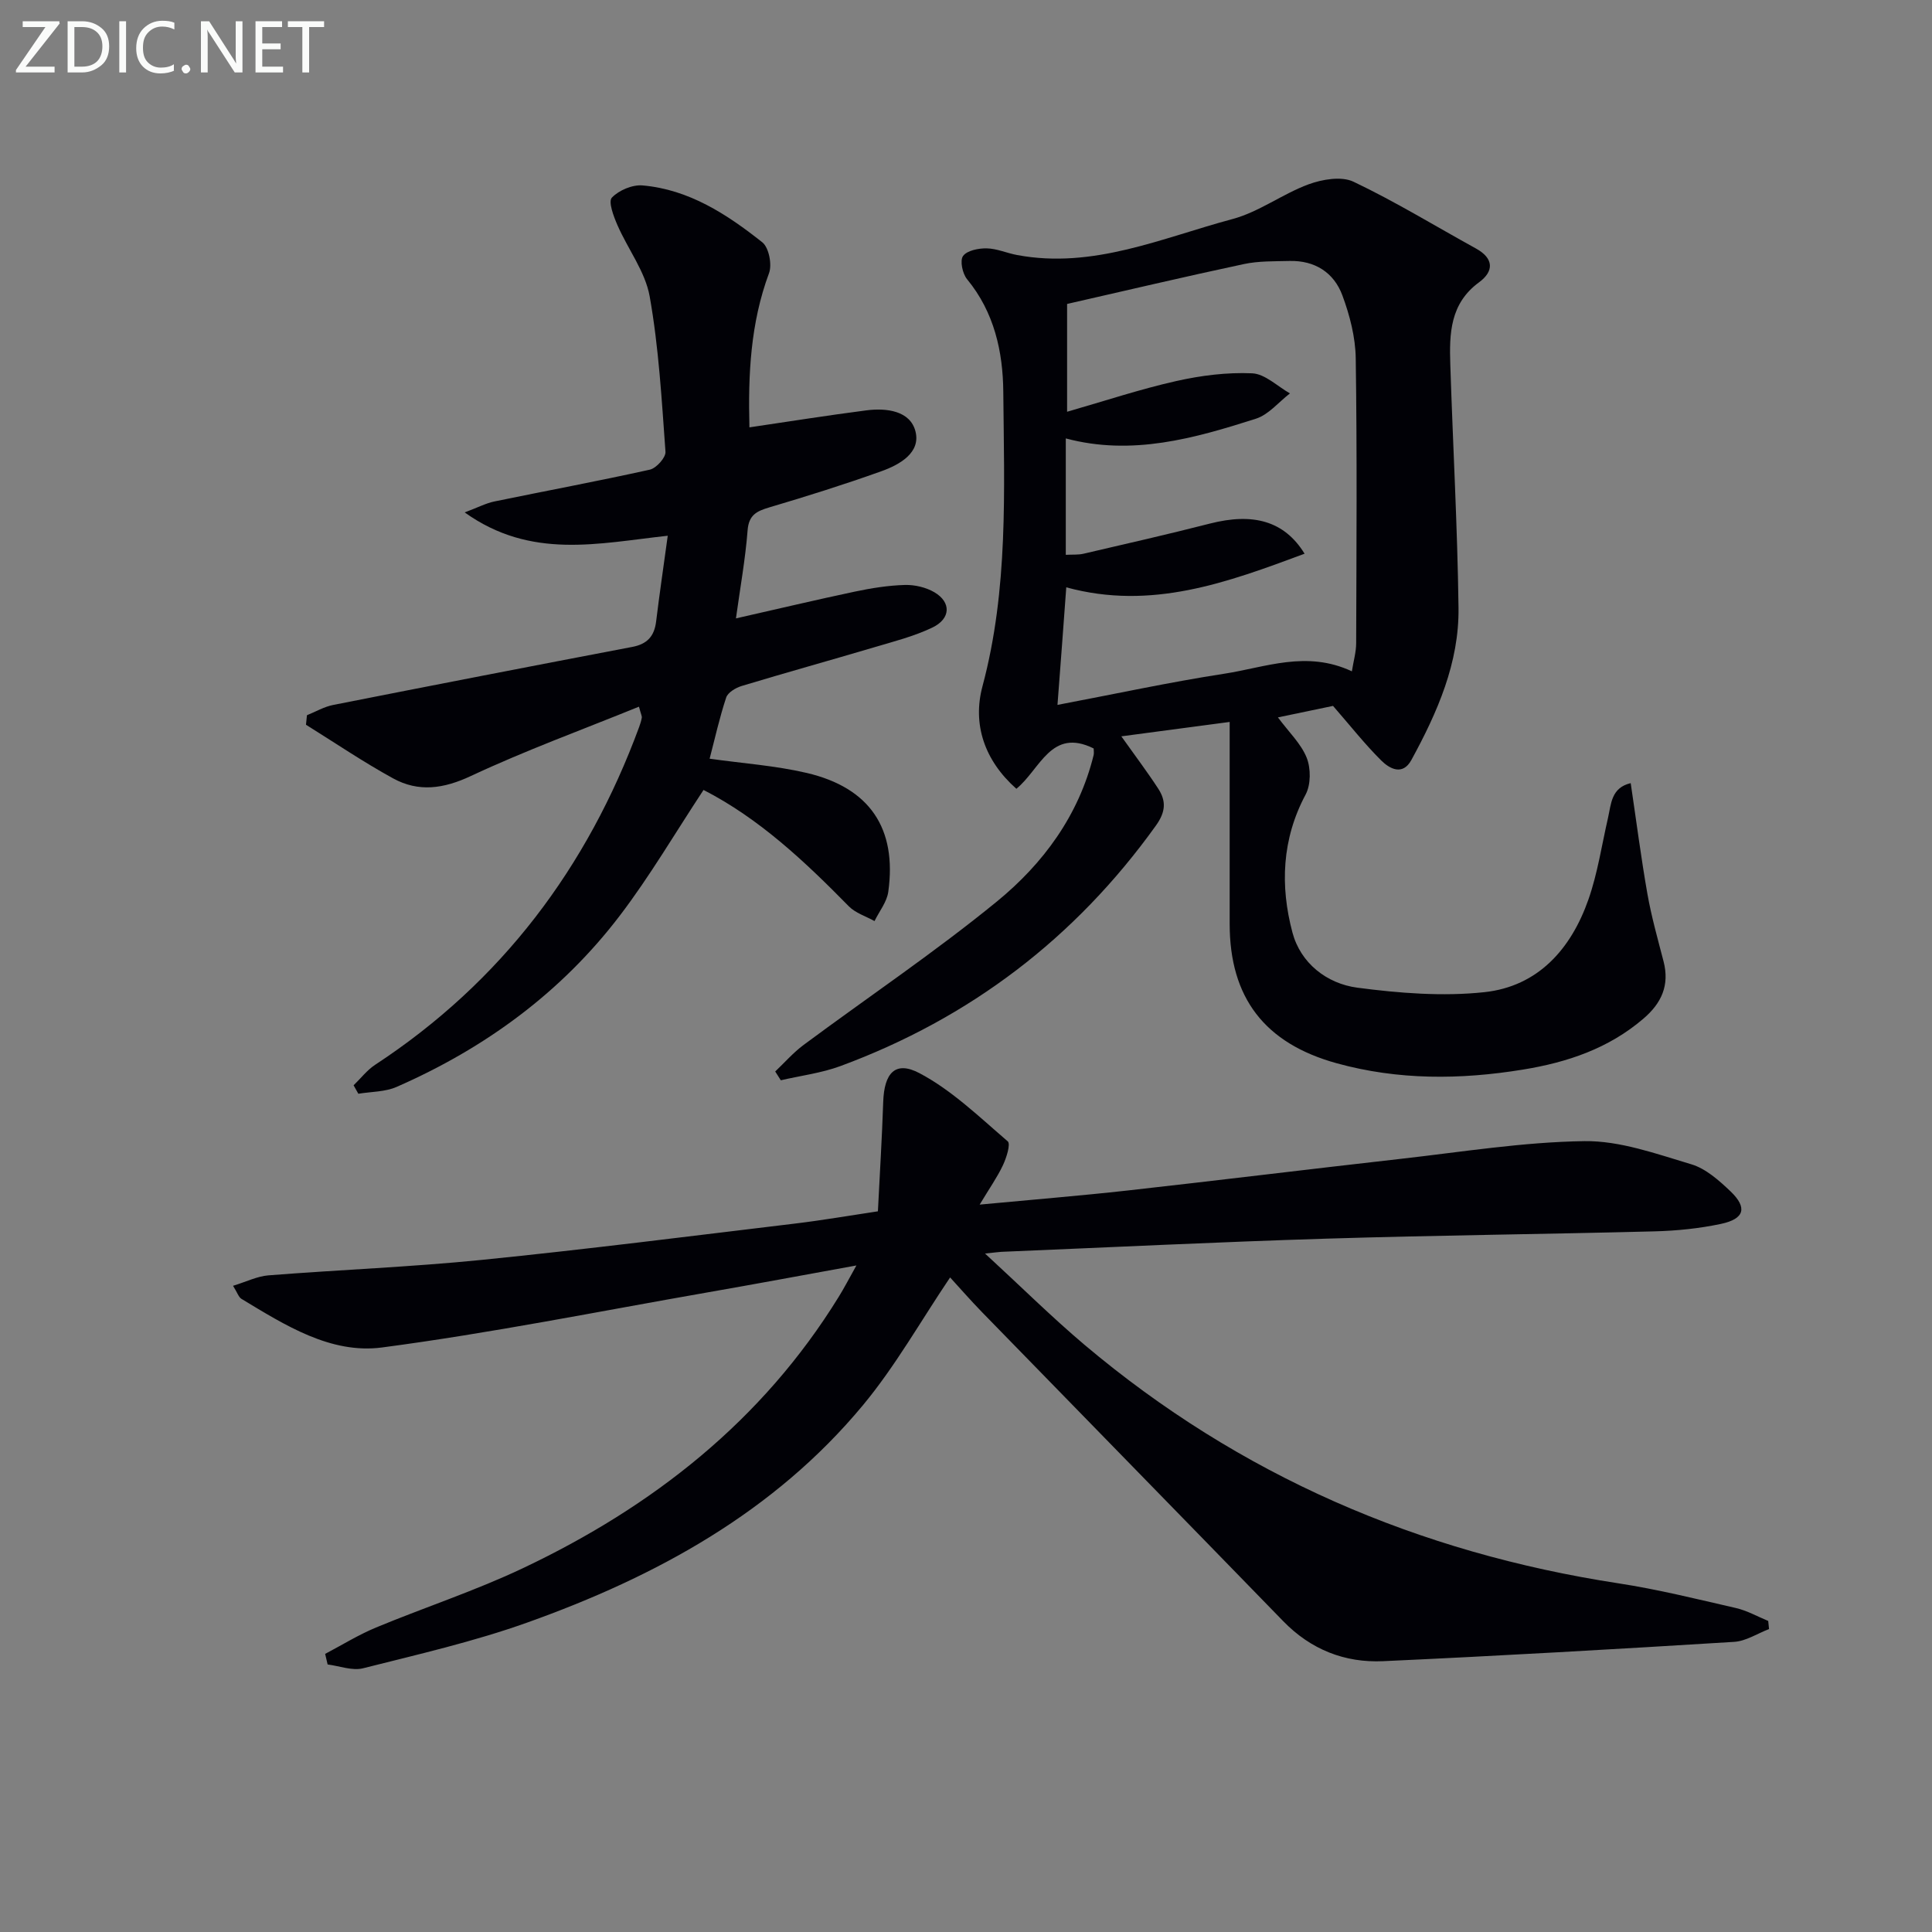 <svg enable-background="new 0 0 400 400" viewBox="0 0 400 400" xmlns="http://www.w3.org/2000/svg"><rect x="0" y="0" width="400" height="400" fill="#808080" stroke="none"/><path d="m203.94 259.53c7.52 6.92 13.84 13.19 20.62 18.92 32.08 27.05 69.13 43.01 110.51 49.36 8.18 1.25 16.24 3.26 24.31 5.11 2.32.53 4.48 1.76 6.71 2.68.06.56.12 1.12.17 1.68-2.41.92-4.77 2.5-7.23 2.65-24.22 1.5-48.45 2.89-72.69 4-7.93.36-14.95-2.41-20.65-8.27-20.76-21.36-41.59-42.66-62.38-64-2.4-2.47-4.66-5.06-6.6-7.18-6.08 9.01-11.31 18.33-18.02 26.42-18.39 22.17-42.87 35.52-69.52 45.03-11.06 3.95-22.6 6.59-34.01 9.47-2.23.56-4.88-.48-7.33-.79-.17-.73-.34-1.46-.51-2.19 3.5-1.84 6.89-3.95 10.53-5.46 10.12-4.2 20.59-7.62 30.47-12.31 26.84-12.73 49.52-30.5 65.33-56.16 1.12-1.81 2.1-3.7 3.66-6.49-10.95 1.99-20.97 3.86-31.01 5.61-22.38 3.91-44.69 8.4-67.21 11.37-10.64 1.4-20.09-4.63-29.09-10.06-.6-.36-.86-1.29-1.75-2.71 2.75-.84 4.99-1.97 7.3-2.16 14.75-1.16 29.56-1.73 44.28-3.21 21.64-2.18 43.23-4.93 64.82-7.52 5.57-.67 11.11-1.63 17.11-2.53.39-7.77.85-15.21 1.1-22.66.2-5.94 2.48-8.6 7.51-5.94 6.72 3.55 12.41 9.09 18.27 14.11.64.55-.27 3.42-1 4.96-1.18 2.5-2.8 4.79-4.81 8.14 10.93-1.03 20.8-1.83 30.63-2.92 18.82-2.1 37.61-4.42 56.43-6.54 12.7-1.43 25.42-3.5 38.15-3.68 7.38-.1 14.9 2.64 22.15 4.8 3 .9 5.73 3.35 8.1 5.6 3.53 3.38 2.89 5.7-1.97 6.73-4.51.96-9.18 1.43-13.8 1.55-22.64.59-45.29.81-67.92 1.51-22.44.69-44.87 1.8-67.3 2.73-.58.03-1.19.13-3.36.35z" fill="#010106"/><path d="m337.62 162.14c1.17 7.88 2.14 15.44 3.46 22.94.83 4.7 2.14 9.33 3.34 13.96 1.28 4.94-.41 8.66-4.19 11.88-7.22 6.18-15.76 9.04-24.94 10.53-12.94 2.11-25.8 2.2-38.53-1.31-14.93-4.12-22.17-13.58-22.17-28.86 0-11.83 0-23.66 0-35.48 0-1.78 0-3.57 0-6.33-7.75 1.03-14.72 1.96-22.43 2.98 2.96 4.17 5.43 7.43 7.65 10.85 1.66 2.56 1.54 4.8-.5 7.64-16.7 23.29-38.47 39.85-65.28 49.77-3.95 1.46-8.24 1.99-12.37 2.95-.39-.61-.78-1.21-1.16-1.82 1.95-1.85 3.74-3.91 5.88-5.5 13.34-9.9 27.16-19.19 40-29.68 9.59-7.84 16.97-17.83 20.04-30.31.11-.45.01-.96.01-1.39-8.83-4.38-11.05 4.32-16 8.35-6.63-5.87-9.12-13.38-7.02-21.22 5.39-20.12 4.49-40.57 4.31-60.97-.07-8.3-1.87-16.48-7.49-23.3-.96-1.16-1.53-3.87-.84-4.82.82-1.14 3.2-1.61 4.89-1.58 2.11.04 4.18.99 6.3 1.38 15.75 2.95 30.01-3.55 44.6-7.45 5.49-1.47 10.35-5.2 15.75-7.19 2.84-1.04 6.8-1.72 9.29-.54 8.68 4.13 16.92 9.18 25.36 13.83 3.76 2.07 3.72 4.74.64 7-6.03 4.41-6.16 10.65-5.95 17.05.54 16.78 1.48 33.55 1.7 50.33.15 11.41-4.39 21.68-9.76 31.52-1.81 3.31-4.51 1.82-6.25.09-3.4-3.38-6.39-7.18-9.97-11.29-3.25.68-7.04 1.47-11.41 2.38 2.29 3.08 4.8 5.45 5.96 8.36.87 2.2.87 5.55-.22 7.6-4.94 9.24-5.3 18.95-2.73 28.59 1.68 6.31 7.08 10.57 13.44 11.41 8.67 1.14 17.64 1.85 26.28.93 11.12-1.19 17.96-8.94 21.55-19.17 1.91-5.44 2.76-11.26 4.06-16.91.66-2.92.66-6.25 4.7-7.2zm-118.68-16.2c12.04-2.28 23.22-4.71 34.51-6.45 8.5-1.3 17.03-4.91 26.44-.5.35-2.17.89-4.01.89-5.85.06-19.65.2-39.31-.09-58.95-.06-4.37-1.23-8.89-2.76-13.02-1.75-4.74-5.7-7.27-10.95-7.14-3.15.08-6.38-.01-9.44.64-12.25 2.61-24.44 5.49-36.61 8.26v22.32c7.97-2.29 15.21-4.7 22.61-6.36 5.12-1.15 10.49-1.83 15.7-1.6 2.67.12 5.23 2.69 7.83 4.16-2.33 1.79-4.41 4.4-7.05 5.24-12.75 4.07-25.65 7.74-39.36 4.08v24.1c1.42-.08 2.59.03 3.68-.23 8.72-2.03 17.45-4.01 26.12-6.23 9-2.31 15.46-.56 19.64 6.23-16 5.95-31.71 11.78-49.34 6.96-.57 7.91-1.17 15.78-1.82 24.34z" fill="#010106"/><path d="m145.66 163.55c-5.89 8.92-11.1 17.84-17.31 25.99-12.14 15.94-27.92 27.47-46.23 35.49-2.39 1.05-5.27.98-7.93 1.42-.33-.58-.66-1.16-.98-1.75 1.48-1.43 2.78-3.15 4.48-4.26 26.13-17.15 43.91-40.79 54.65-69.95.23-.62.42-1.26.54-1.91.05-.28-.14-.6-.59-2.27-11.73 4.77-23.5 9.06-34.79 14.35-5.67 2.66-10.84 3.39-16.12.49-6.18-3.39-12.04-7.37-18.03-11.1.07-.66.13-1.31.2-1.97 1.8-.72 3.53-1.75 5.4-2.12 20.65-4.08 41.31-8.09 61.99-12.03 3.07-.59 4.53-2.22 4.9-5.24.7-5.72 1.54-11.43 2.41-17.77-14.36 1.56-28.29 5-42.04-4.83 2.79-1.05 4.43-1.92 6.16-2.27 10.72-2.21 21.48-4.21 32.16-6.58 1.35-.3 3.34-2.51 3.25-3.71-.78-10.75-1.39-21.58-3.27-32.16-.92-5.16-4.53-9.81-6.69-14.79-.79-1.81-1.92-4.84-1.14-5.66 1.45-1.53 4.25-2.71 6.35-2.53 9.63.84 17.48 5.98 24.79 11.77 1.37 1.08 2.06 4.61 1.4 6.39-3.86 10.38-4.34 21.05-4.06 31.93 8.26-1.22 16.23-2.49 24.22-3.52 4.17-.54 9.05.09 10.15 4.32 1.16 4.45-3.28 6.94-7.07 8.29-7.65 2.74-15.42 5.18-23.22 7.49-2.63.78-4.22 1.59-4.46 4.77-.46 5.91-1.52 11.77-2.41 18.2 8.58-1.94 16.57-3.84 24.6-5.54 3.41-.72 6.89-1.28 10.36-1.38 2.05-.06 4.39.49 6.14 1.52 3.49 2.06 3.39 5.46-.42 7.29-3.85 1.85-8.08 2.91-12.21 4.14-9.08 2.69-18.2 5.22-27.27 7.96-1.23.37-2.87 1.34-3.22 2.39-1.39 4.2-2.35 8.55-3.43 12.67 6.76.96 13.56 1.42 20.11 2.95 13.06 3.06 18.7 11.5 16.88 24.6-.29 2.12-1.87 4.05-2.85 6.07-1.79-1-3.94-1.66-5.32-3.06-9.12-9.29-18.54-18.17-30.08-24.09z" fill="#010106"/><g fill="#fafbfa"><path d="m12.4 4.8-7.1 9h6v1.2h-8v-.5l6.1-8.9h-4.7v-1.2h7.6v.4z"/><path d="m14 14v-9.6h3c1.6 0 2.9.5 4 1.4s1.6 2.2 1.6 3.8-.5 3-1.6 3.9-2.4 1.5-4 1.5h-3zm1.4-8.4v8.2h1.6c1.3 0 2.4-.4 3.1-1.1s1.1-1.8 1.1-3.1-.4-2.3-1.2-3-1.8-1-3.1-1z"/><path d="m26.1 4.4v10.6h-1.4v-10.6z"/><path d="m36.1 14.6c-.8.4-1.8.6-2.9.6-1.5 0-2.7-.5-3.6-1.4s-1.4-2.2-1.4-3.8c0-1.7.5-3.1 1.5-4.1s2.3-1.6 3.9-1.6c1 0 1.8.1 2.5.4v1.4c-.8-.4-1.6-.6-2.5-.6-1.2 0-2.1.4-2.9 1.2s-1.1 1.8-1.1 3.2c0 1.3.3 2.3 1 3s1.6 1.1 2.7 1.1c1 0 2-.2 2.7-.7v1.3z"/><path d="m37.6 14.3c0-.2.1-.5.3-.6s.4-.3.6-.3c.3 0 .5.1.6.3s.3.4.3.6-.1.4-.3.6-.4.3-.6.3c-.3 0-.5-.1-.6-.3s-.3-.4-.3-.6z"/><path d="m50.2 15h-1.6l-5.3-8.2c-.2-.2-.3-.5-.4-.7 0 .2.1.7.1 1.5v7.4h-1.4v-10.6h1.7l5.2 8.1c.2.4.4.6.4.7 0-.3-.1-.8-.1-1.5v-7.3h1.4z"/><path d="m58.6 15h-5.7v-10.6h5.5v1.2h-4.1v3.4h3.8v1.2h-3.8v3.6h4.3z"/><path d="m67.1 5.6h-3.1v9.4h-1.4v-9.4h-3v-1.2h7.5z"/></g></svg>
